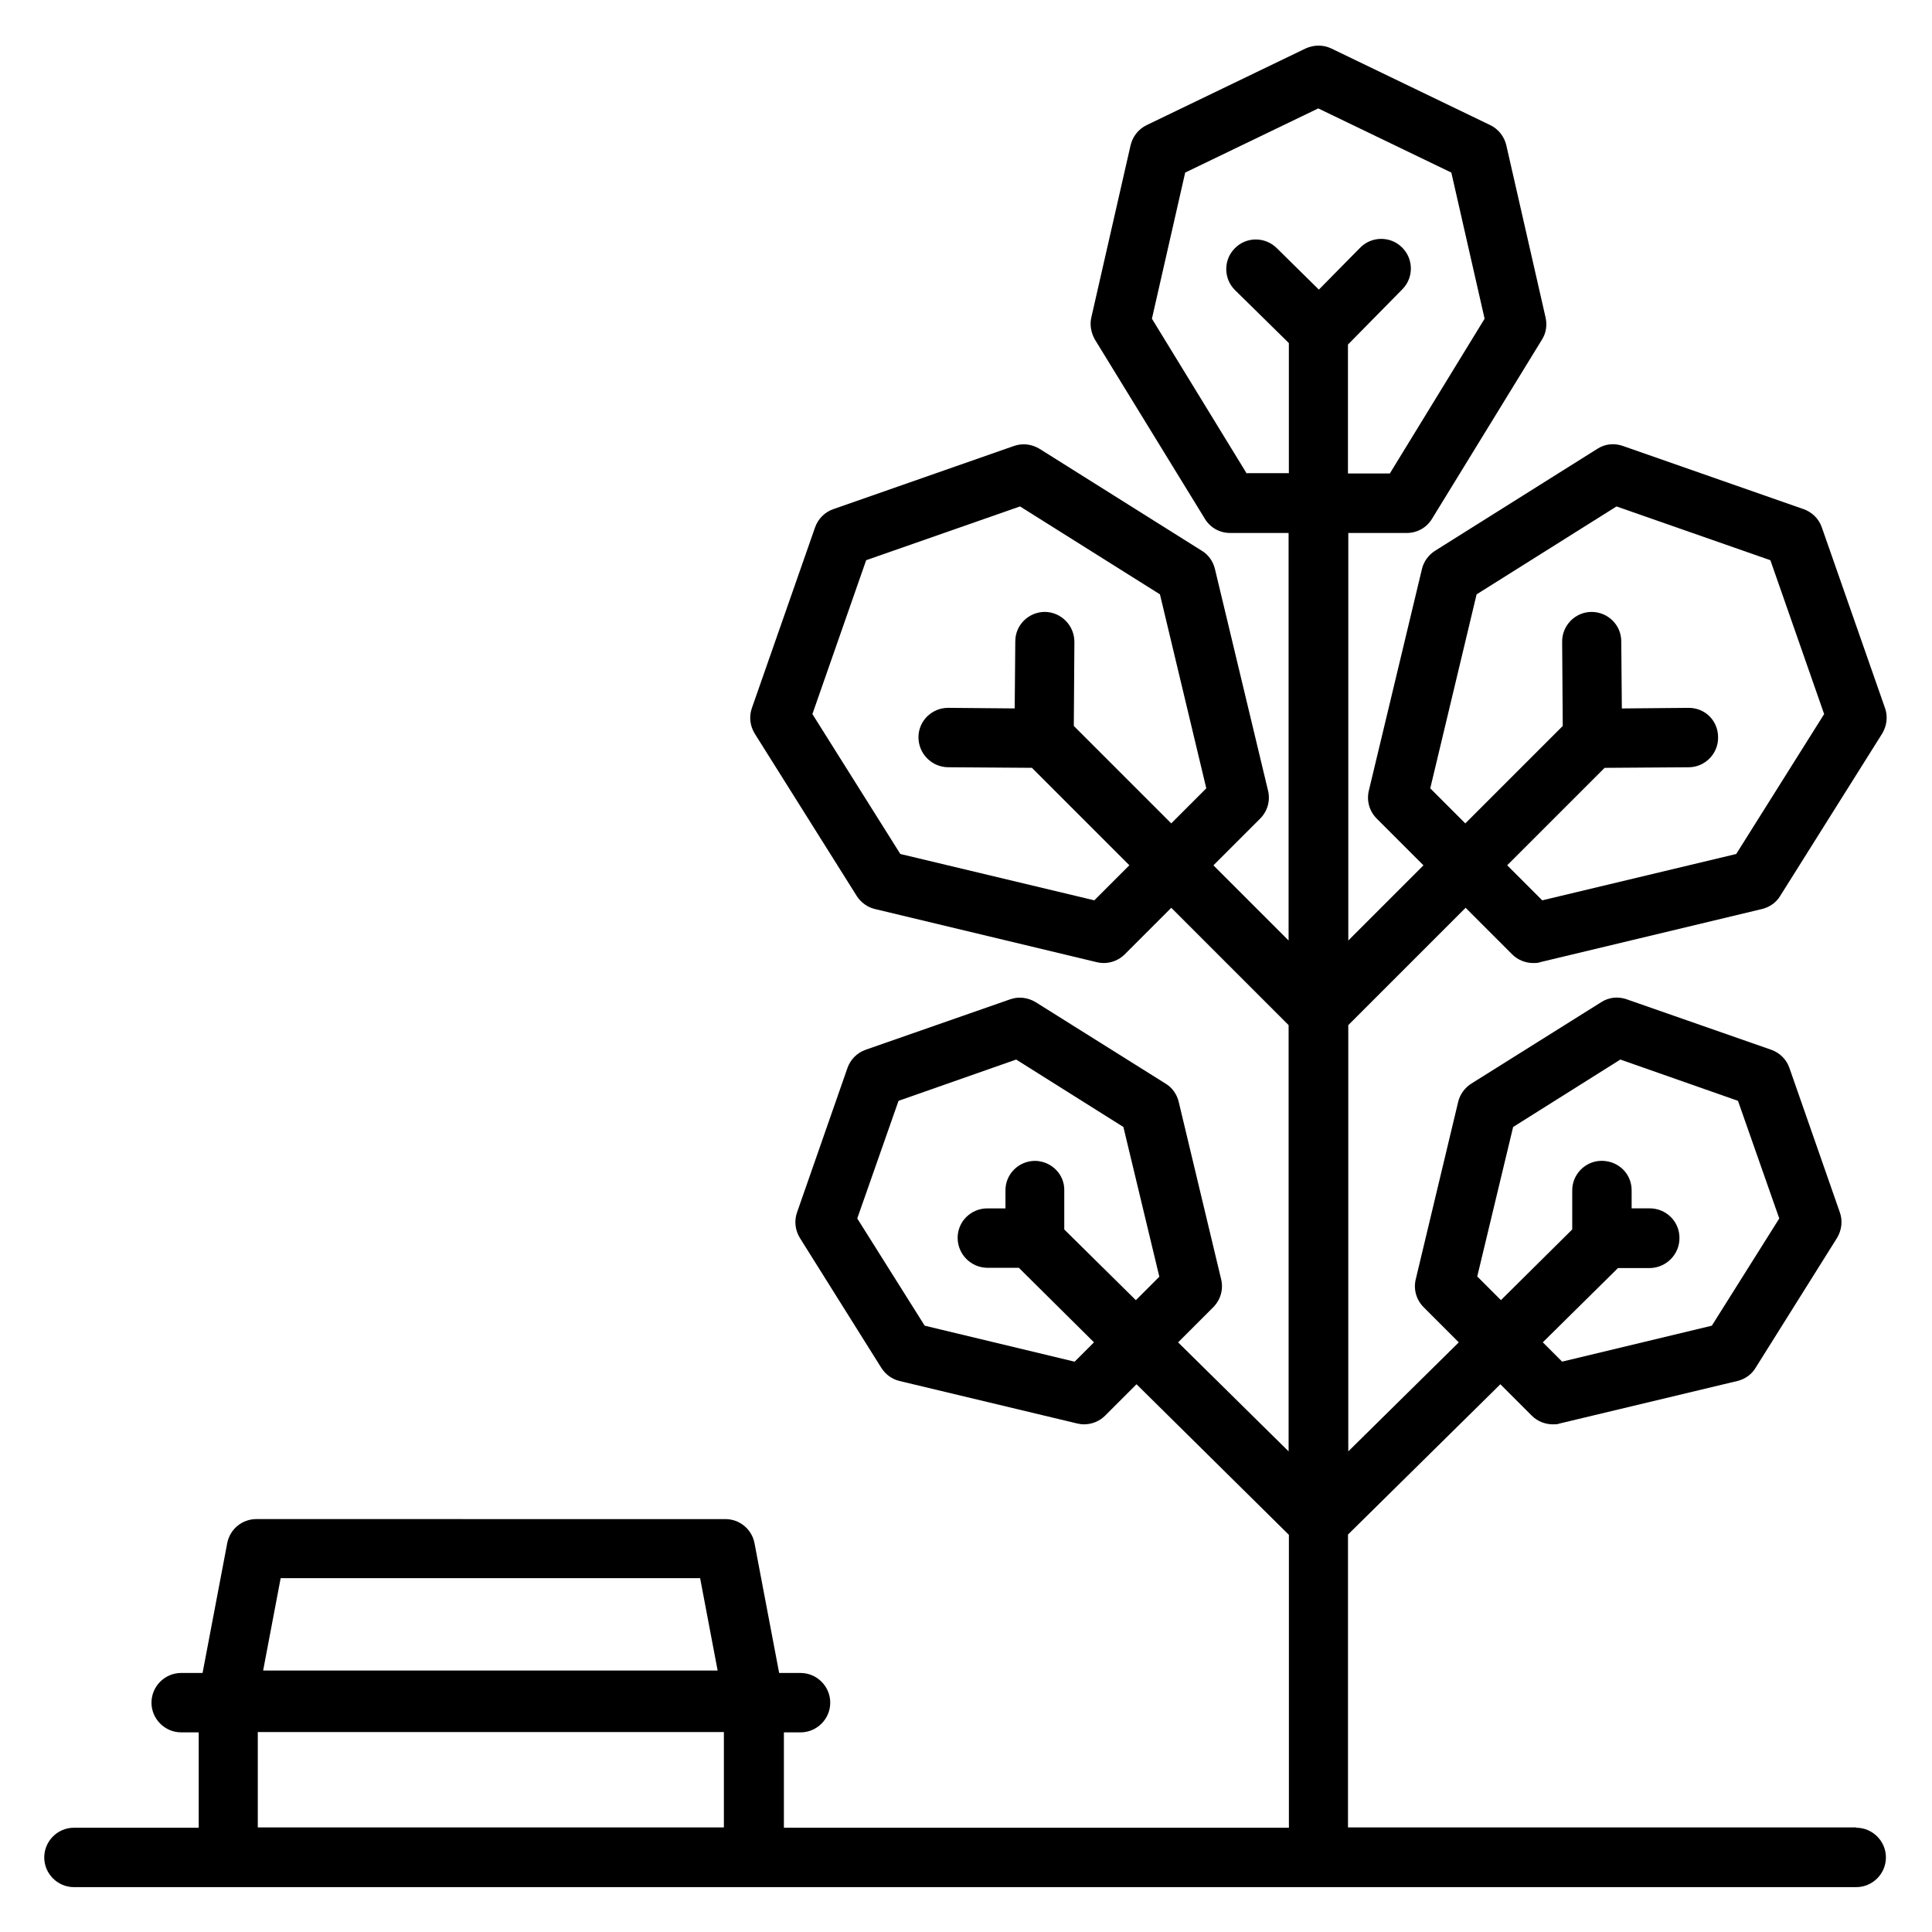 <?xml version="1.0" encoding="UTF-8"?>
<!-- Uploaded to: SVG Repo, www.svgrepo.com, Generator: SVG Repo Mixer Tools -->
<svg fill="#000000" width="800px" height="800px" version="1.1" viewBox="144 144 512 512" xmlns="http://www.w3.org/2000/svg">
 <path d="m635.92 628.29h-134.69v-77.617l40.383-39.832 8.344 8.344c1.496 1.496 3.543 2.281 5.59 2.281 0.629 0 1.258 0 1.812-0.234l47.074-11.258c1.969-0.473 3.777-1.73 4.801-3.465l21.57-34.402c1.258-2.047 1.574-4.566 0.789-6.769l-13.383-38.336c-0.789-2.281-2.598-4.016-4.801-4.801l-38.336-13.383c-2.281-0.789-4.723-0.551-6.769 0.789l-34.402 21.57c-1.73 1.102-2.992 2.832-3.465 4.801l-11.258 47.074c-0.629 2.676 0.156 5.434 2.125 7.398l9.289 9.289-29.285 28.891v-112.96l31.094-31.094 12.359 12.359c1.496 1.496 3.543 2.281 5.59 2.281 0.629 0 1.258 0 1.812-0.234l58.805-14.09c1.969-0.473 3.777-1.73 4.801-3.465l27-42.98c1.258-2.047 1.574-4.566 0.789-6.769l-16.766-47.941c-0.789-2.281-2.598-4.016-4.801-4.801l-47.941-16.766c-2.281-0.789-4.723-0.551-6.769 0.789l-42.98 27c-1.73 1.102-2.992 2.832-3.465 4.801l-14.09 58.805c-0.629 2.676 0.156 5.434 2.125 7.398l12.359 12.359-19.918 19.918v-108h15.508c2.754 0 5.273-1.418 6.691-3.777l29.125-47.469c1.102-1.73 1.418-3.856 0.945-5.902l-10.391-45.578c-0.551-2.363-2.125-4.328-4.25-5.352l-42.117-20.309c-2.125-1.023-4.644-1.023-6.848 0l-42.117 20.309c-2.125 1.023-3.699 2.992-4.25 5.352l-10.391 45.578c-0.473 1.969-0.078 4.094 0.945 5.902l29.125 47.469c1.418 2.363 3.938 3.777 6.691 3.777h15.508v108l-19.918-19.918 12.359-12.359c1.969-1.969 2.754-4.723 2.125-7.398l-14.09-58.805c-0.473-1.969-1.73-3.777-3.465-4.801l-42.98-27c-2.047-1.258-4.488-1.574-6.769-0.789l-47.941 16.766c-2.281 0.789-4.016 2.598-4.801 4.801l-16.766 47.941c-0.789 2.281-0.473 4.723 0.789 6.769l27 42.98c1.102 1.73 2.832 2.992 4.801 3.465l58.805 14.09c0.629 0.156 1.258 0.234 1.812 0.234 2.047 0 4.094-0.789 5.59-2.281l12.359-12.359 31.094 31.094v112.96l-29.285-28.891 9.289-9.289c1.969-1.969 2.754-4.723 2.125-7.398l-11.258-47.074c-0.473-1.969-1.73-3.777-3.465-4.801l-34.402-21.57c-2.047-1.258-4.566-1.574-6.769-0.789l-38.336 13.383c-2.281 0.789-4.016 2.598-4.801 4.801l-13.383 38.336c-0.789 2.281-0.473 4.723 0.789 6.769l21.57 34.402c1.102 1.73 2.832 2.992 4.801 3.465l47.074 11.258c0.629 0.156 1.258 0.234 1.812 0.234 2.047 0 4.094-0.789 5.59-2.281l8.344-8.344 40.383 39.91v77.617h-133.83v-25.27h4.41c4.328 0 7.871-3.543 7.871-7.871 0-4.328-3.543-7.871-7.871-7.871h-5.668l-6.535-34.402c-0.707-3.699-3.938-6.375-7.715-6.375l-124.3-0.004c-3.777 0-7.008 2.676-7.715 6.375l-6.535 34.402h-5.668c-4.328 0-7.871 3.543-7.871 7.871s3.543 7.871 7.871 7.871h4.644v25.27l-33.062 0.004c-4.328 0-7.871 3.543-7.871 7.871s3.543 7.871 7.871 7.871h472.32c4.328 0 7.871-3.543 7.871-7.871s-3.543-7.871-7.871-7.871zm-100.45-145.95 9.523-39.676 28.418-17.871 31.172 10.941 10.941 31.172-17.871 28.418-39.676 9.523-5.117-5.117 19.918-19.68h8.5c4.328-0.078 7.871-3.699 7.793-8.031 0-4.328-3.543-7.793-7.871-7.793h-4.801v-4.801c0-4.328-3.465-7.793-7.949-7.793-4.328 0-7.871 3.621-7.793 7.949v10.234l-18.895 18.734-6.219-6.219zm-12.438-129.42 12.281-51.406 37.078-23.301 40.777 14.25 14.25 40.777-23.301 37.078-51.406 12.281-9.289-9.289 25.82-25.82 22.277-0.156c4.328 0 7.871-3.621 7.793-7.949 0-4.328-3.387-7.871-7.949-7.793l-17.555 0.156-0.156-17.789c0-4.328-3.543-7.793-7.871-7.793-4.328 0-7.871 3.621-7.793 7.949l0.156 22.277-25.82 25.82zm-48.648-83.445-25.113-41.012 8.816-38.73 35.266-17.004 35.266 17.004 8.816 38.73-25.113 41.012h-11.098v-34.164l14.406-14.641c3.07-3.07 2.992-8.109-0.078-11.098-3.07-3.07-8.109-2.992-11.098 0.078l-10.941 11.098-11.18-11.02c-3.148-3.07-8.109-2.992-11.098 0.078-3.07 3.07-2.992 8.109 0.078 11.098l14.25 14.012v34.48h-11.098zm-40.383 113.12-51.406-12.281-23.301-37.078 14.25-40.777 40.777-14.25 37.078 23.301 12.281 51.406-9.289 9.289-25.82-25.82 0.156-22.277c0-4.328-3.465-7.871-7.793-7.949-4.328 0-7.871 3.465-7.871 7.793l-0.156 17.789-17.633-0.156c-4.328 0-7.871 3.465-7.871 7.793s3.465 7.871 7.793 7.949l22.277 0.156 25.82 25.82zm-5.273 122.25-39.676-9.523-17.871-28.418 10.941-31.172 31.172-10.941 28.418 17.871 9.523 39.676-6.219 6.219-18.973-18.734v-10.234c0.156-4.328-3.387-7.871-7.715-7.949-4.328 0-7.871 3.465-7.871 7.793v4.801h-4.801c-4.328 0-7.871 3.465-7.871 7.793s3.465 7.871 7.793 7.949h8.422l19.918 19.758-5.117 5.117zm-210.42 57.387h111.23l4.644 24.48-120.45 0.004 4.644-24.48zm-6.141 40.777h123.67v25.27l-123.52 0.004v-25.27z"/>
</svg>